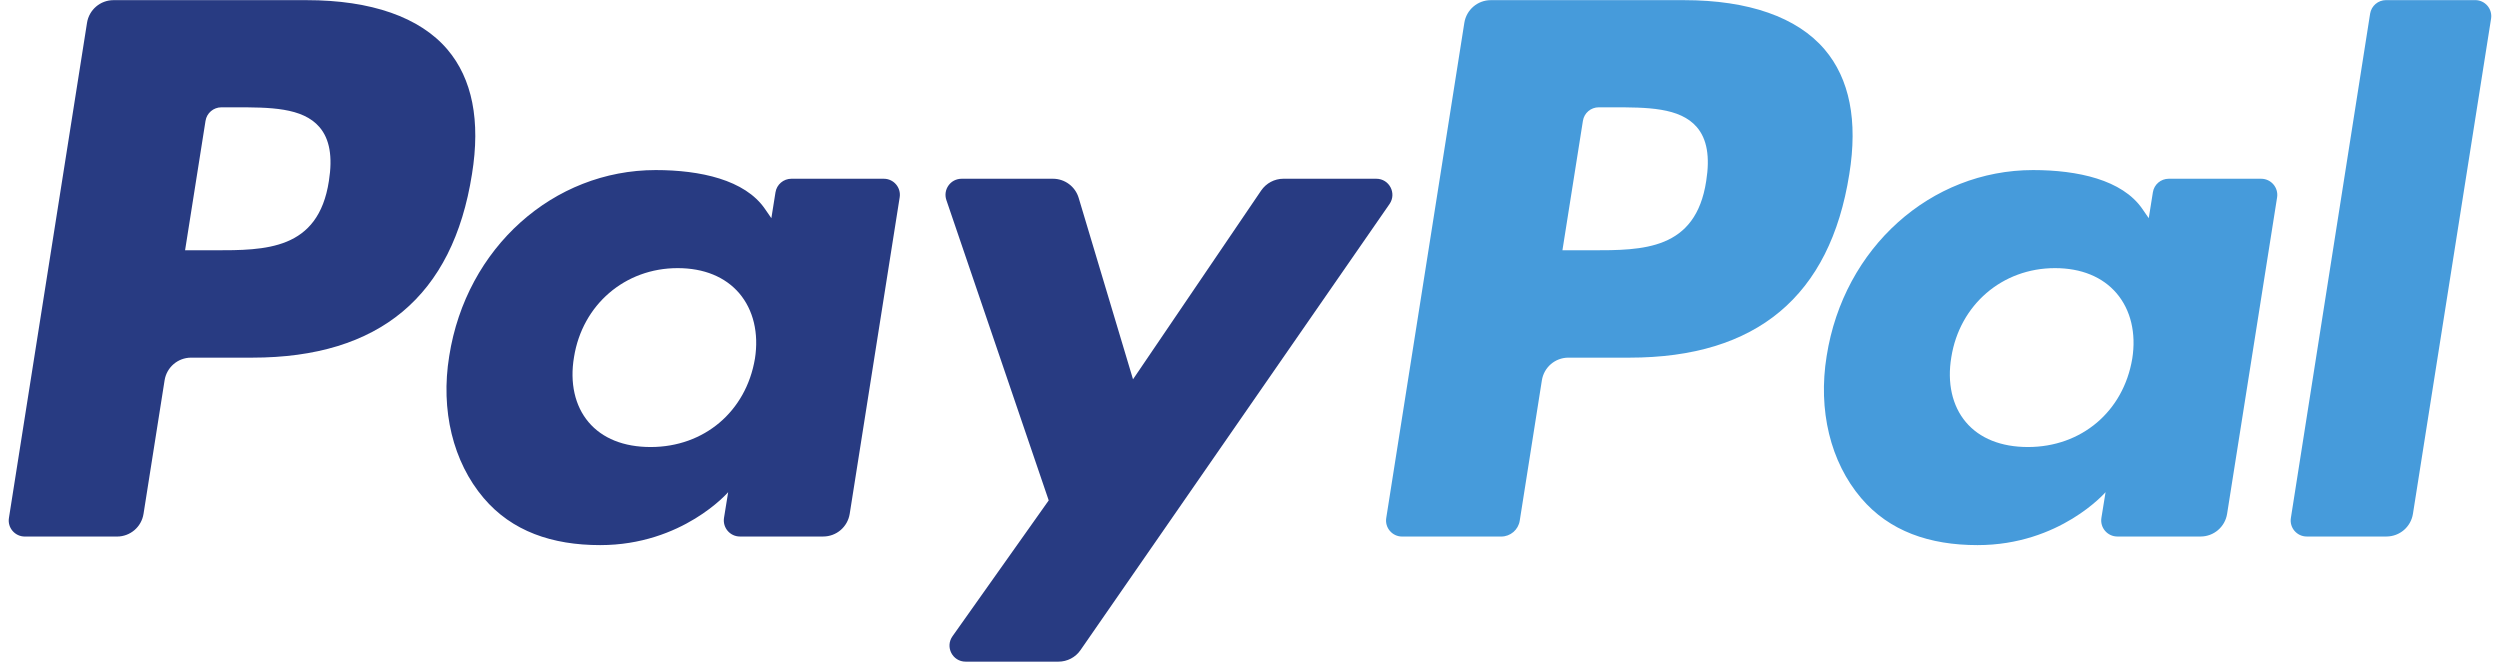 <?xml version="1.0" encoding="UTF-8"?><!DOCTYPE svg  PUBLIC '-//W3C//DTD SVG 1.1//EN'  'http://www.w3.org/Graphics/SVG/1.1/DTD/svg11.dtd'><svg version="1.1" viewBox="0 0 68 18" xmlns="http://www.w3.org/2000/svg"><path d="m8.34 4e-3h-5.252c-0.359 0-0.665 0.261-0.721 0.616l-2.124 13.469c-0.043 0.265 0.163 0.505 0.433 0.505h2.507c0.36 0 0.665-0.261 0.721-0.617l0.573-3.632c0.056-0.356 0.362-0.617 0.721-0.617h1.662c3.46 0 5.457-1.674 5.978-4.992 0.235-1.452 0.01-2.592-0.669-3.391-0.747-0.877-2.071-1.341-3.829-1.341zm0.606 4.919c-0.287 1.885-1.727 1.885-3.119 1.885h-0.793l0.556-3.52c0.033-0.213 0.217-0.369 0.432-0.369h0.364c0.948 0 1.843 0 2.305 0.54 0.276 0.323 0.36 0.802 0.255 1.464" fill="#283B82"/><path d="m24.04 4.862h-2.515c-0.214 0-0.399 0.157-0.432 0.37l-0.112 0.703-0.176-0.255c-0.544-0.79-1.758-1.054-2.97-1.054-2.779 0-5.153 2.105-5.616 5.058-0.24 1.473 0.102 2.881 0.937 3.863 0.767 0.904 1.863 1.28 3.168 1.28 2.24 0 3.482-1.44 3.482-1.44l-0.113 0.699c-0.042 0.267 0.164 0.507 0.432 0.507h2.265c0.361 0 0.665-0.261 0.722-0.617l1.359-8.608c0.043-0.265-0.162-0.506-0.431-0.506zm-3.506 4.895c-0.242 1.437-1.383 2.402-2.837 2.402-0.731 0-1.314-0.234-1.689-0.678-0.372-0.441-0.513-1.068-0.395-1.767 0.227-1.425 1.386-2.421 2.818-2.421 0.715 0 1.295 0.237 1.678 0.685 0.383 0.452 0.535 1.084 0.425 1.78" fill="#283B82"/><path d="m37.436 4.862h-2.528c-0.241 0-0.467 0.12-0.604 0.32l-3.486 5.135-1.478-4.934c-0.092-0.309-0.377-0.521-0.7-0.521h-2.484c-0.301 0-0.511 0.295-0.415 0.579l2.784 8.17-2.617 3.695c-0.206 0.291 1e-3 0.691 0.357 0.691h2.524c0.24 0 0.464-0.116 0.6-0.313l8.406-12.134c0.201-0.291-5e-3 -0.688-0.359-0.688" fill="#283B82"/><path d="m45.803 4e-3h-5.253c-0.358 0-0.664 0.261-0.72 0.616l-2.124 13.469c-0.043 0.265 0.163 0.505 0.431 0.505h2.696c0.25 0 0.465-0.183 0.504-0.432l0.602-3.817c0.056-0.356 0.362-0.617 0.721-0.617h1.662c3.46 0 5.456-1.674 5.979-4.992 0.235-1.452 9e-3 -2.592-0.671-3.391-0.746-0.877-2.069-1.341-3.827-1.341zm0.606 4.919c-0.286 1.885-1.726 1.885-3.119 1.885h-0.792l0.557-3.52c0.033-0.213 0.215-0.369 0.431-0.369h0.363c0.948 0 1.844 0 2.306 0.54 0.276 0.323 0.359 0.802 0.254 1.464" fill="#469BDB"/><path d="m61.503 4.862h-2.514c-0.215 0-0.399 0.157-0.431 0.37l-0.112 0.703-0.176-0.255c-0.545-0.79-1.758-1.054-2.97-1.054-2.779 0-5.152 2.105-5.615 5.058-0.239 1.473 0.101 2.881 0.937 3.863 0.768 0.904 1.863 1.28 3.167 1.28 2.24 0 3.482-1.44 3.482-1.44l-0.113 0.699c-0.042 0.267 0.164 0.507 0.434 0.507h2.265c0.358 0 0.664-0.261 0.72-0.617l1.36-8.608c0.041-0.265-0.164-0.506-0.434-0.506zm-3.506 4.895c-0.241 1.437-1.383 2.402-2.837 2.402-0.729 0-1.315-0.234-1.689-0.678-0.372-0.441-0.512-1.068-0.395-1.767 0.228-1.425 1.386-2.421 2.819-2.421 0.714 0 1.294 0.237 1.677 0.685 0.384 0.452 0.536 1.084 0.425 1.78" fill="#469BDB"/><path d="m64.467 0.373l-2.155 13.715c-0.043 0.265 0.163 0.505 0.431 0.505h2.167c0.361 0 0.666-0.261 0.722-0.617l2.125-13.467c0.043-0.266-0.163-0.506-0.431-0.506h-2.427c-0.214 0-0.399 0.157-0.432 0.37" fill="#469BDB"/></svg>
